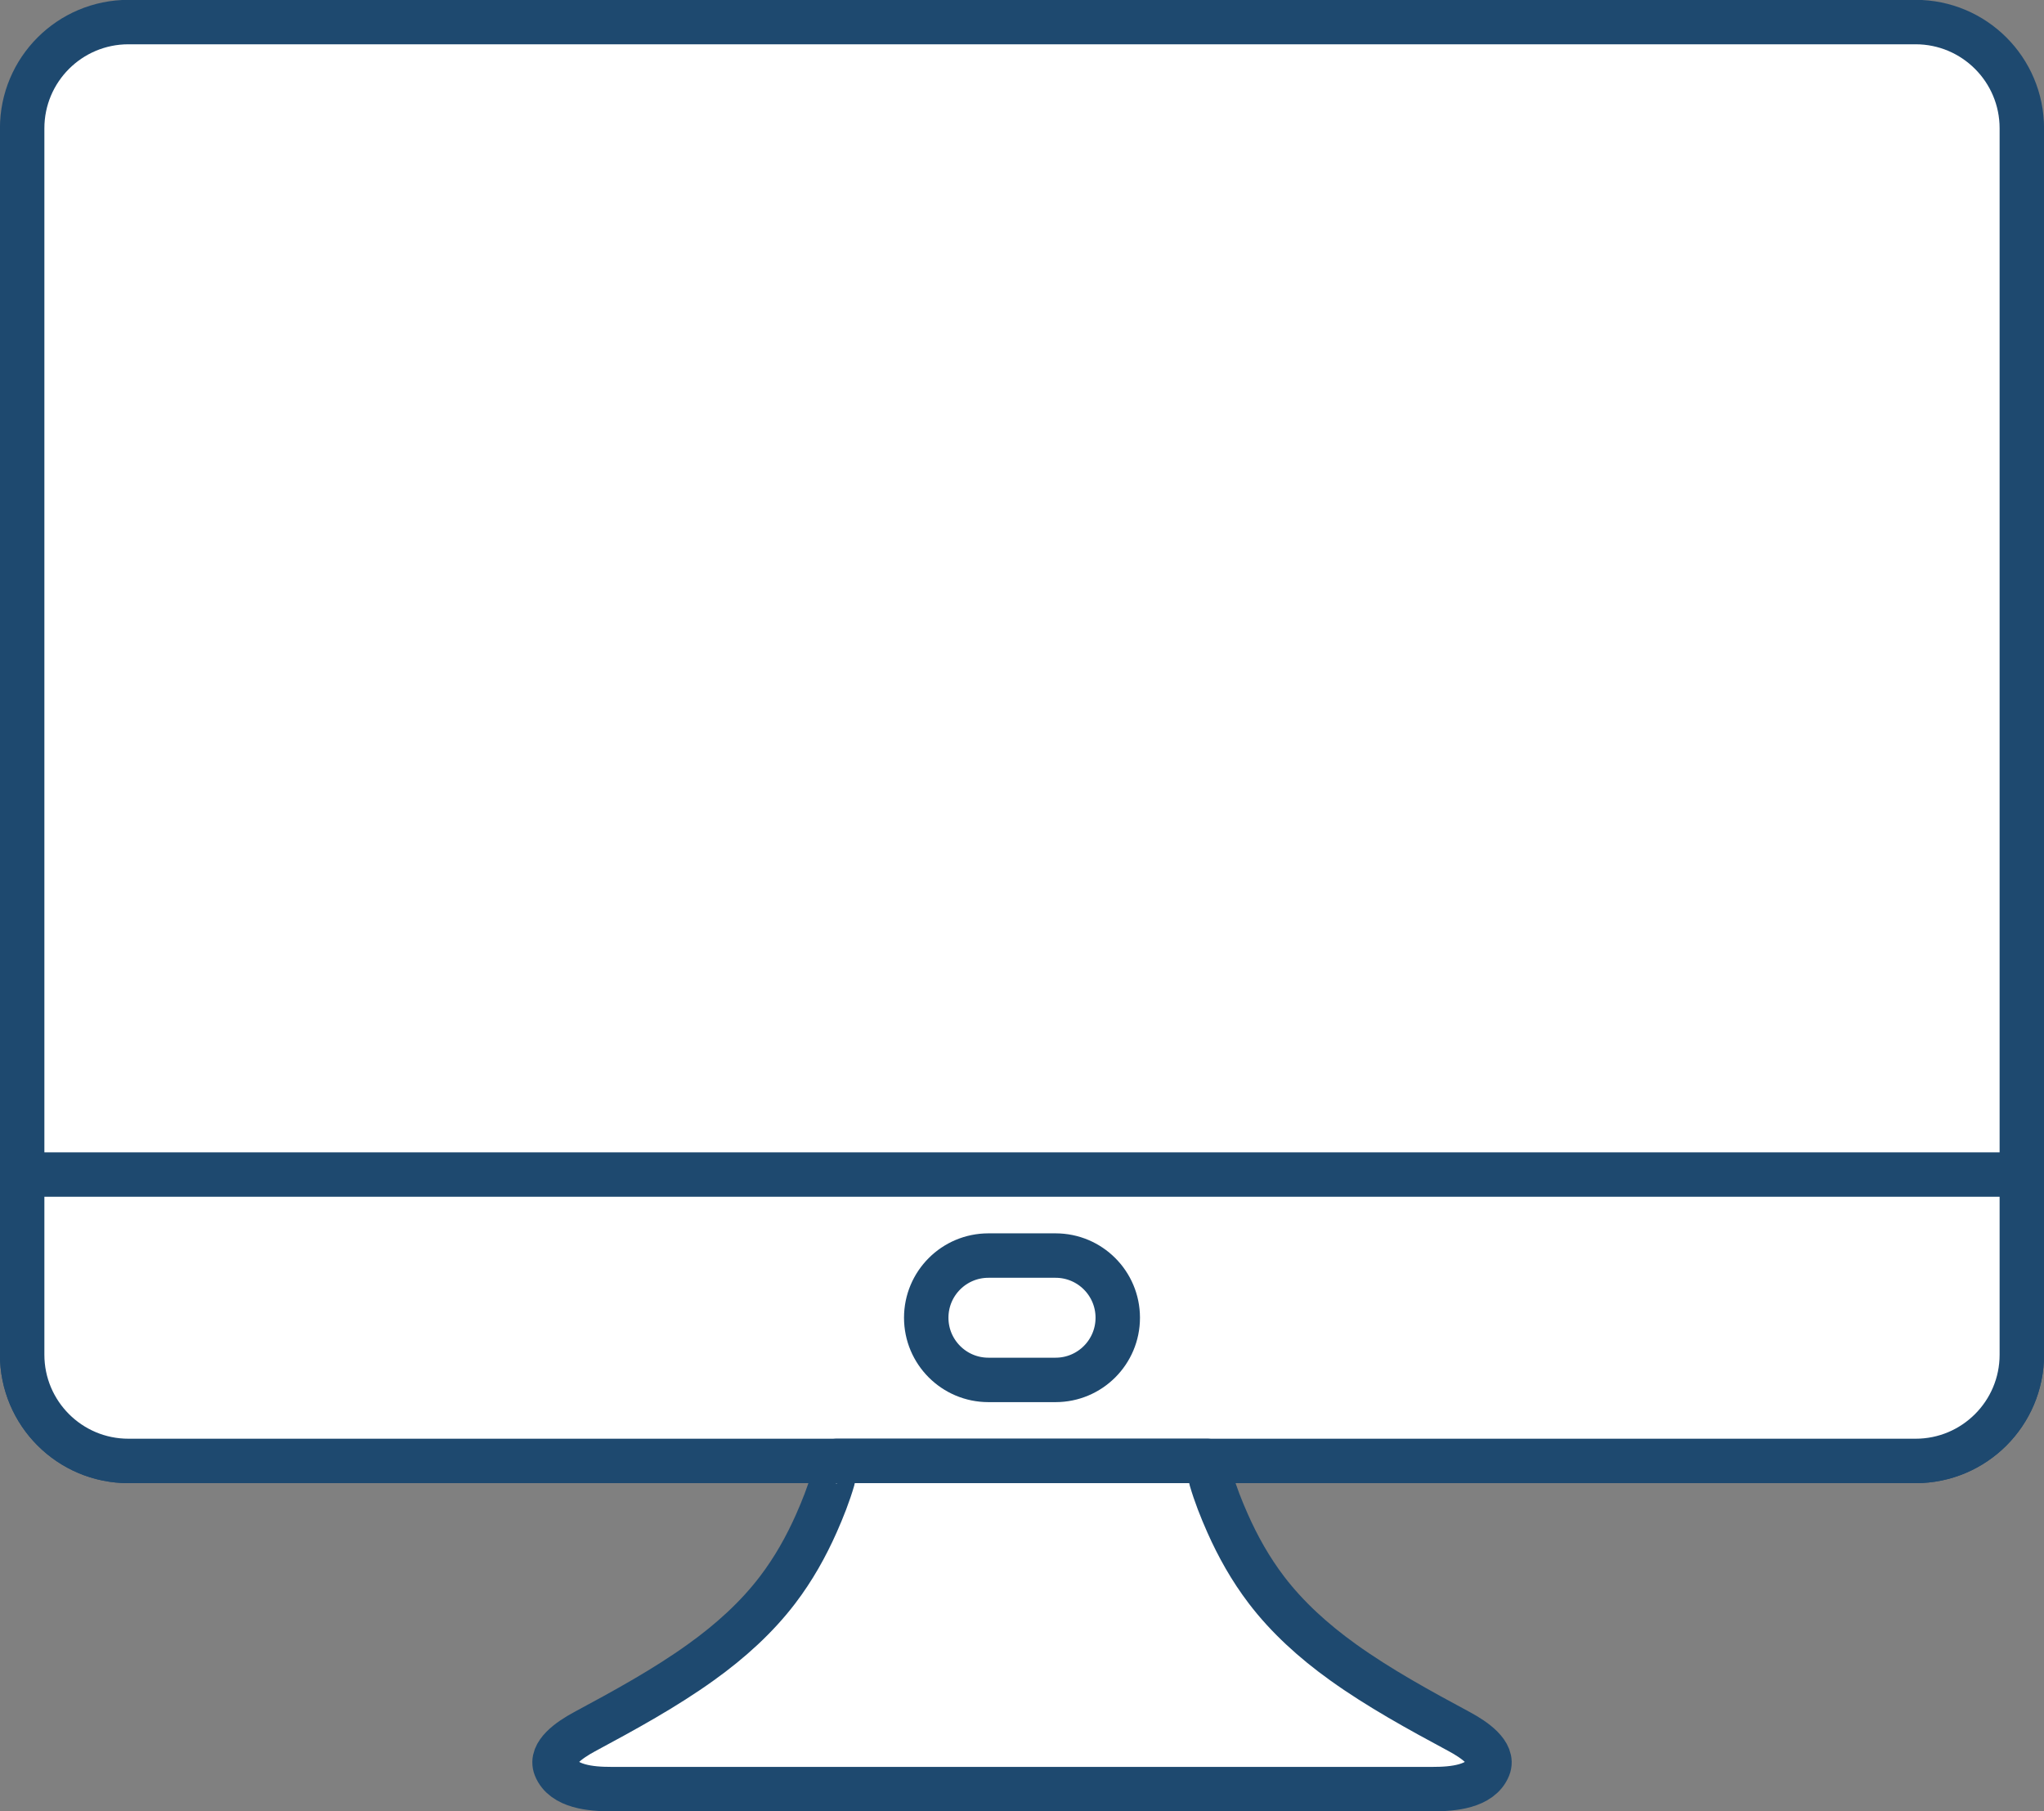 <?xml version="1.0" encoding="UTF-8"?><svg xmlns="http://www.w3.org/2000/svg" xmlns:xlink="http://www.w3.org/1999/xlink" fill="#000000" height="203.8" preserveAspectRatio="xMidYMid meet" version="1" viewBox="97.6 110.7 230.0 203.8" width="230" zoomAndPan="magnify"><rect x="97.6" y="110.7" width="230.0" height="203.8" fill="#808080" stroke="none"/><g><g id="change1_1"><path d="M 112.051 275.09 C 105.445 275.09 100.094 269.738 100.094 263.133 L 100.094 125.141 C 100.094 118.535 105.445 113.184 112.051 113.184 L 313.152 113.184 C 319.754 113.184 325.105 118.535 325.105 125.141 L 325.105 263.133 C 325.105 269.738 319.754 275.09 313.152 275.09 L 112.051 275.09" fill="#ffffff"/></g><path d="M 1120.508 1501.102 C 1054.453 1501.102 1000.938 1554.617 1000.938 1620.672 L 1000.938 3000.594 C 1000.938 3066.648 1054.453 3120.164 1120.508 3120.164 L 3131.523 3120.164 C 3197.539 3120.164 3251.055 3066.648 3251.055 3000.594 L 3251.055 1620.672 C 3251.055 1554.617 3197.539 1501.102 3131.523 1501.102 Z M 1120.508 1501.102" fill="none" stroke="#1e496f" stroke-linecap="round" stroke-linejoin="round" stroke-miterlimit="10" stroke-width="50" transform="matrix(.1 0 0 -.1 0 425.2)"/><g id="change1_2"><path d="M 100.094 242.863 L 100.094 263.133 C 100.094 269.738 105.445 275.09 112.051 275.09 L 313.152 275.09 C 319.754 275.09 325.105 269.738 325.105 263.133 L 325.105 242.863 L 100.094 242.863" fill="#ffffff"/></g><path d="M 1000.938 1823.367 L 1000.938 1620.672 C 1000.938 1554.617 1054.453 1501.102 1120.508 1501.102 L 3131.523 1501.102 C 3197.539 1501.102 3251.055 1554.617 3251.055 1620.672 L 3251.055 1823.367 Z M 1000.938 1823.367" fill="none" stroke="#1e496f" stroke-linecap="round" stroke-linejoin="round" stroke-miterlimit="10" stroke-width="50" transform="matrix(.1 0 0 -.1 0 425.2)"/><g id="change1_3"><path d="M 223.375 258.977 C 223.375 262.84 220.242 265.973 216.379 265.973 L 208.82 265.973 C 204.957 265.973 201.824 262.84 201.824 258.977 C 201.824 255.109 204.957 251.98 208.82 251.98 L 216.379 251.98 C 220.242 251.98 223.375 255.109 223.375 258.977" fill="#ffffff"/></g><path d="M 2233.75 1662.234 C 2233.75 1623.602 2202.422 1592.273 2163.789 1592.273 L 2088.203 1592.273 C 2049.57 1592.273 2018.242 1623.602 2018.242 1662.234 C 2018.242 1700.906 2049.57 1732.195 2088.203 1732.195 L 2163.789 1732.195 C 2202.422 1732.195 2233.75 1700.906 2233.75 1662.234 Z M 2233.75 1662.234" fill="none" stroke="#1e496f" stroke-linecap="round" stroke-linejoin="round" stroke-miterlimit="10" stroke-width="50" transform="matrix(.1 0 0 -.1 0 425.2)"/><g id="change1_4"><path d="M 258.883 312.016 C 261.055 312.016 264.215 311.762 265.094 309.57 C 265.723 307.996 263.512 306.469 261.836 305.566 C 257.293 303.125 252.762 300.641 248.719 297.738 C 245.371 295.34 242.422 292.645 240.121 289.629 C 238.309 287.25 236.895 284.719 235.742 282.125 C 235.02 280.496 234.367 278.844 233.879 277.168 C 233.848 277.066 233.395 275.09 233.457 275.09 L 191.742 275.09 C 191.809 275.09 191.352 277.066 191.32 277.168 C 190.832 278.844 190.18 280.496 189.457 282.125 C 188.305 284.719 186.895 287.25 185.078 289.629 C 182.777 292.645 179.832 295.34 176.48 297.738 C 172.441 300.641 167.906 303.125 163.363 305.566 C 161.688 306.469 159.48 307.996 160.109 309.57 C 160.984 311.762 164.148 312.016 166.316 312.016 L 258.883 312.016" fill="#ffffff"/></g><path d="M 2588.828 1131.844 C 2610.547 1131.844 2642.148 1134.383 2650.938 1156.297 C 2657.227 1172.039 2635.117 1187.312 2618.359 1196.336 C 2572.93 1220.75 2527.617 1245.594 2487.188 1274.617 C 2453.711 1298.602 2424.219 1325.555 2401.211 1355.711 C 2383.086 1379.5 2368.945 1404.812 2357.422 1430.75 C 2350.195 1447.039 2343.672 1463.562 2338.789 1480.32 C 2338.477 1481.336 2333.945 1501.102 2334.57 1501.102 L 1917.422 1501.102 C 1918.086 1501.102 1913.516 1481.336 1913.203 1480.32 C 1908.32 1463.562 1901.797 1447.039 1894.57 1430.75 C 1883.047 1404.812 1868.945 1379.5 1850.781 1355.711 C 1827.773 1325.555 1798.32 1298.602 1764.805 1274.617 C 1724.414 1245.594 1679.062 1220.75 1633.633 1196.336 C 1616.875 1187.312 1594.805 1172.039 1601.094 1156.297 C 1609.844 1134.383 1641.484 1131.844 1663.164 1131.844 Z M 2588.828 1131.844" fill="none" stroke="#1e496f" stroke-linecap="round" stroke-linejoin="round" stroke-miterlimit="10" stroke-width="50" transform="matrix(.1 0 0 -.1 0 425.2)"/></g></svg>